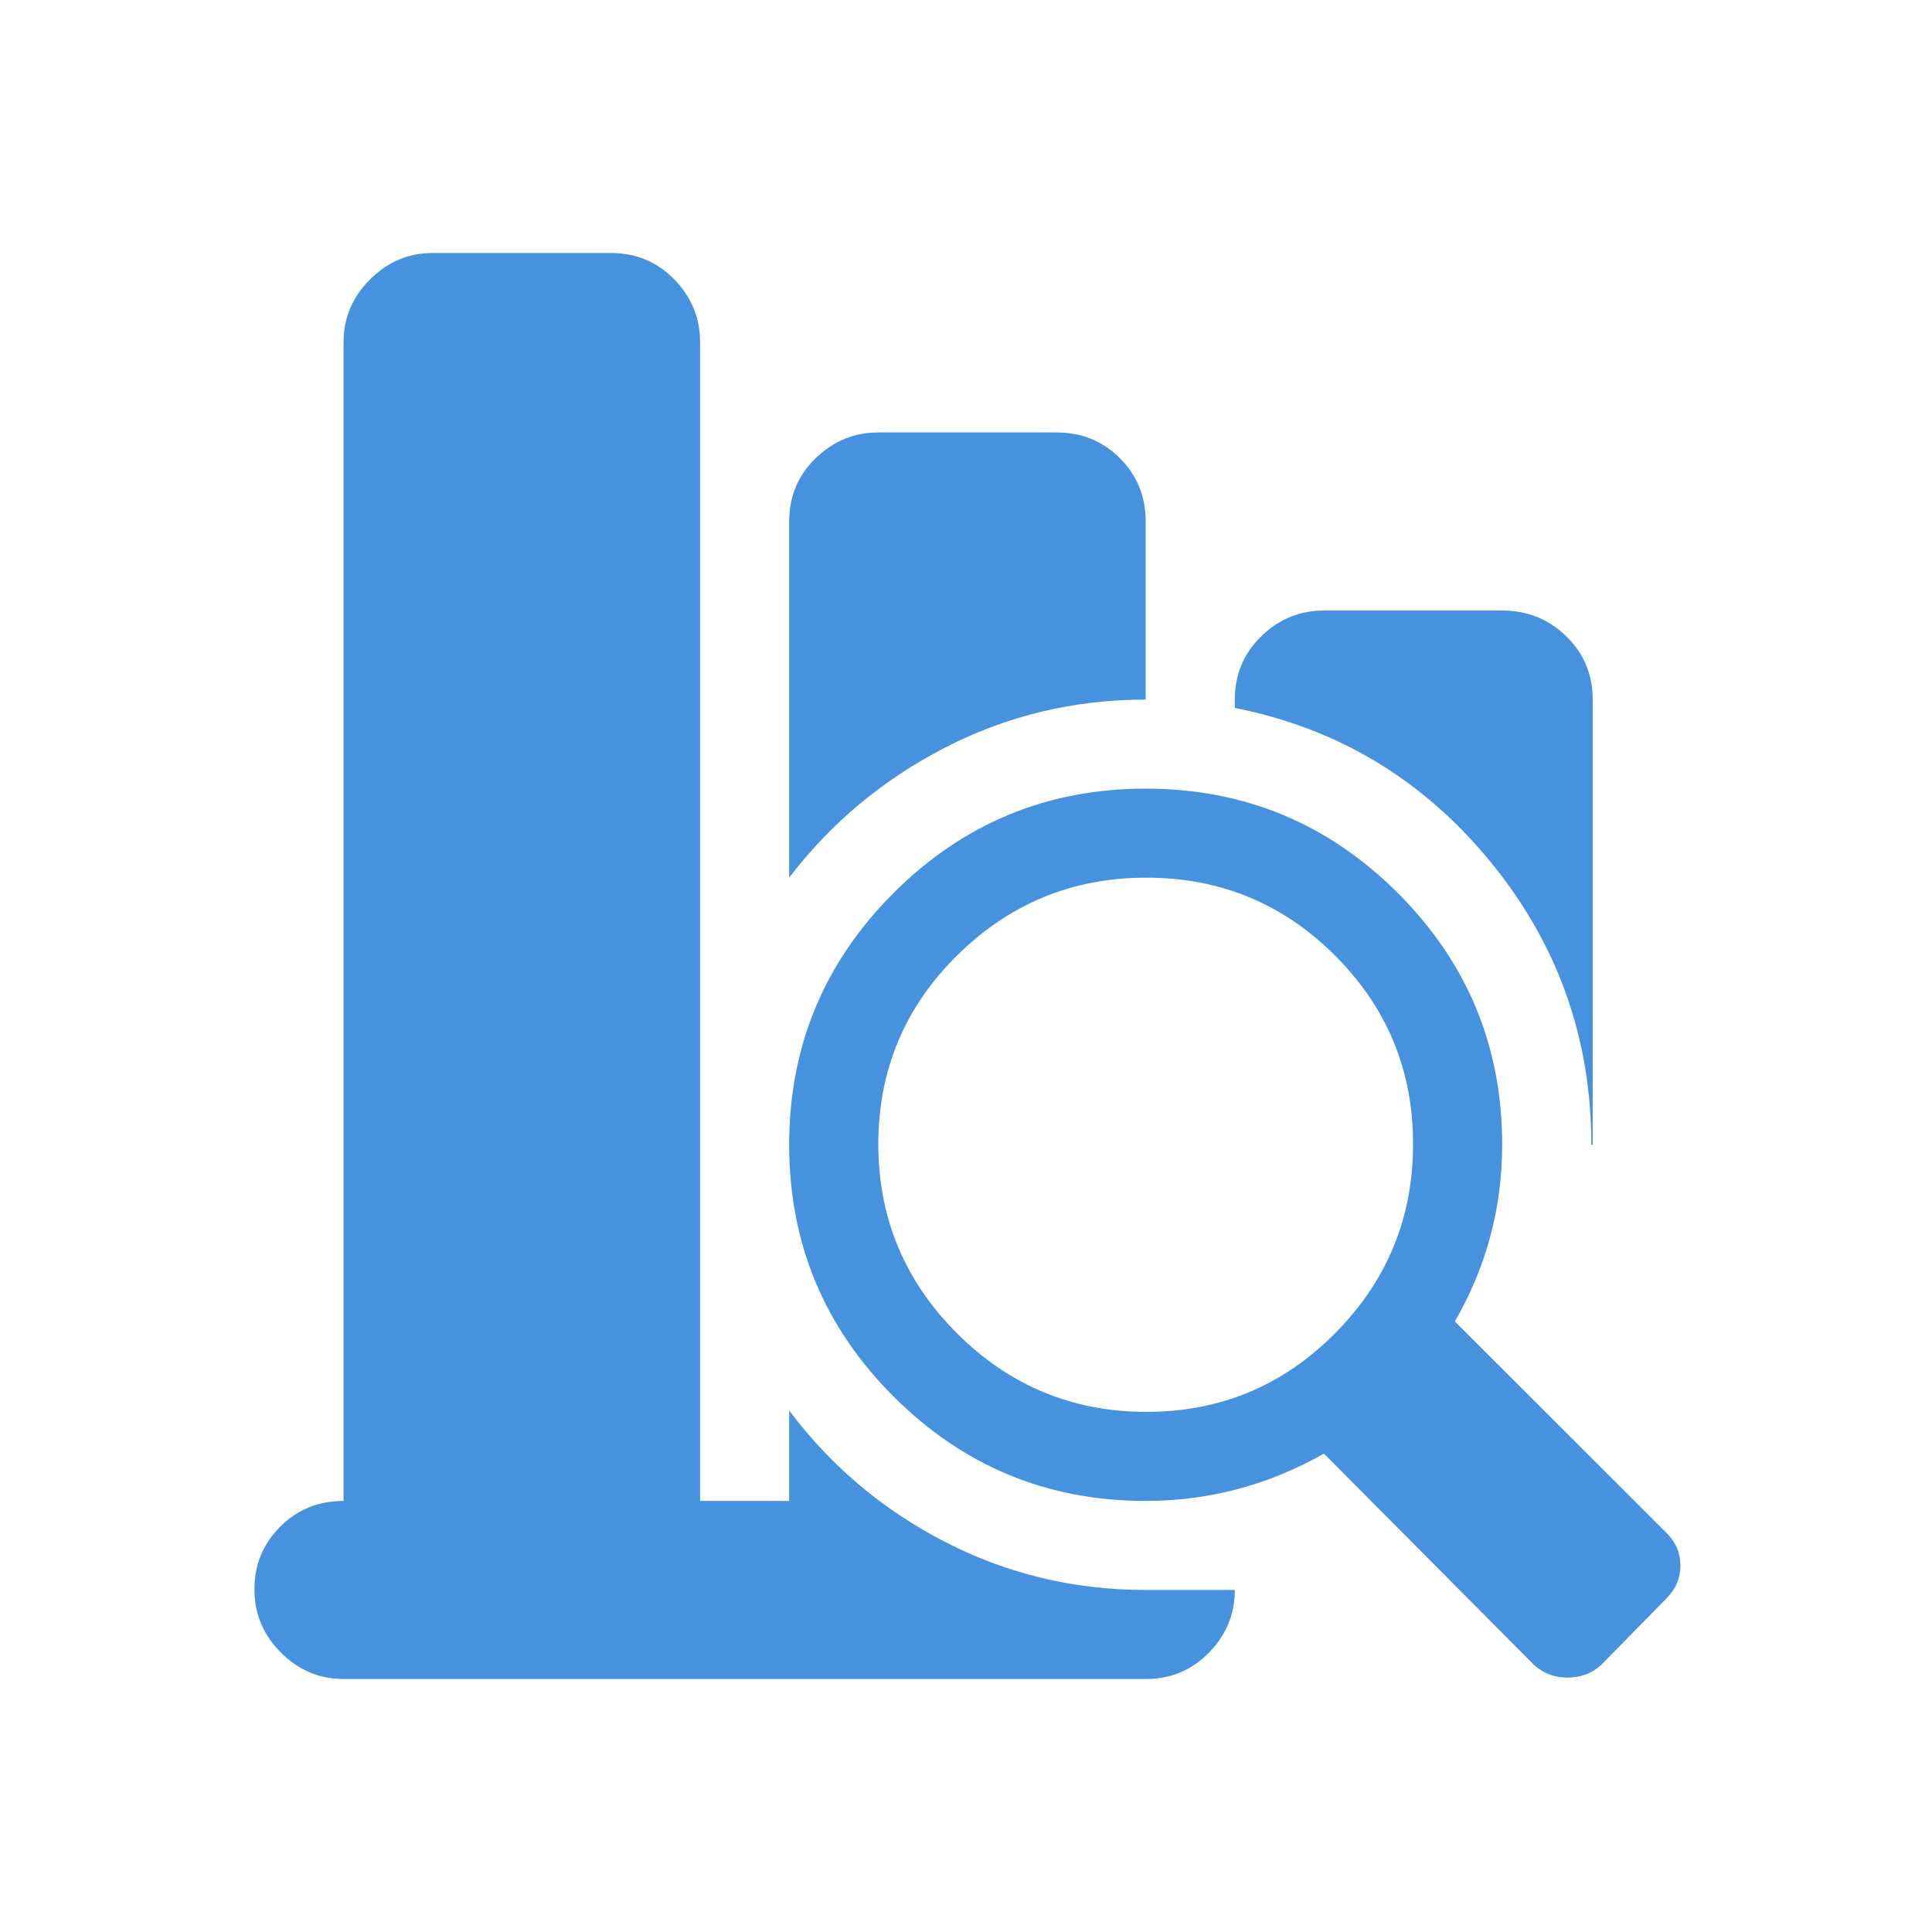 <svg xmlns="http://www.w3.org/2000/svg" width="84" height="84" viewBox="0 0 84 84" fill="none"><path d="M72.457 69.492L69.611 72.395C69.208 72.758 68.723 72.939 68.158 72.939C67.593 72.939 67.109 72.758 66.705 72.395L57.562 63.201C55.141 64.572 52.557 65.258 49.812 65.258C45.534 65.258 41.881 63.745 38.853 60.721C35.826 57.697 34.312 54.047 34.312 49.773C34.312 45.498 35.826 41.849 38.853 38.824C41.881 35.8 45.534 34.288 49.812 34.288C54.091 34.288 57.744 35.8 60.772 38.824C63.799 41.849 65.312 45.498 65.312 49.773C65.312 52.515 64.626 55.075 63.254 57.455L72.457 66.649C72.861 67.052 73.062 67.526 73.062 68.07C73.062 68.615 72.861 69.088 72.457 69.492V69.492ZM49.843 38.159C46.634 38.159 43.889 39.288 41.608 41.546C39.328 43.805 38.188 46.537 38.188 49.742C38.188 52.948 39.328 55.69 41.608 57.969C43.889 60.247 46.634 61.386 49.843 61.386C53.052 61.386 55.786 60.247 58.047 57.969C60.307 55.69 61.438 52.948 61.438 49.742C61.438 46.537 60.307 43.805 58.047 41.546C55.786 39.288 53.052 38.159 49.843 38.159ZM53.688 30.779V30.417C53.688 29.328 54.071 28.41 54.838 27.664C55.605 26.918 56.513 26.545 57.562 26.545H65.312C66.402 26.545 67.331 26.918 68.098 27.664C68.865 28.41 69.248 29.328 69.248 30.417V49.773H69.188C69.188 45.135 67.724 41.032 64.798 37.463C61.871 33.895 58.168 31.667 53.688 30.779ZM34.312 38.159V22.674C34.312 21.585 34.696 20.668 35.463 19.922C36.23 19.176 37.138 18.803 38.188 18.803H45.938C47.027 18.803 47.946 19.176 48.692 19.922C49.439 20.668 49.812 21.585 49.812 22.674V30.417C46.704 30.417 43.798 31.112 41.094 32.503C38.389 33.895 36.129 35.78 34.312 38.159ZM34.312 61.326C36.129 63.745 38.389 65.651 41.094 67.042C43.798 68.433 46.704 69.129 49.812 69.129H53.688C53.688 70.177 53.314 71.085 52.567 71.851C51.821 72.617 50.902 73 49.812 73H14.938C13.888 73 12.98 72.617 12.213 71.851C11.446 71.085 11.062 70.167 11.062 69.099C11.062 68.03 11.436 67.123 12.183 66.377C12.929 65.631 13.848 65.258 14.938 65.258V14.871C14.938 13.823 15.321 12.915 16.088 12.149C16.855 11.383 17.763 11 18.812 11H26.562C27.652 11 28.571 11.383 29.317 12.149C30.064 12.915 30.438 13.823 30.438 14.871V65.258H34.312V61.326Z" fill="#4792DE"></path></svg>